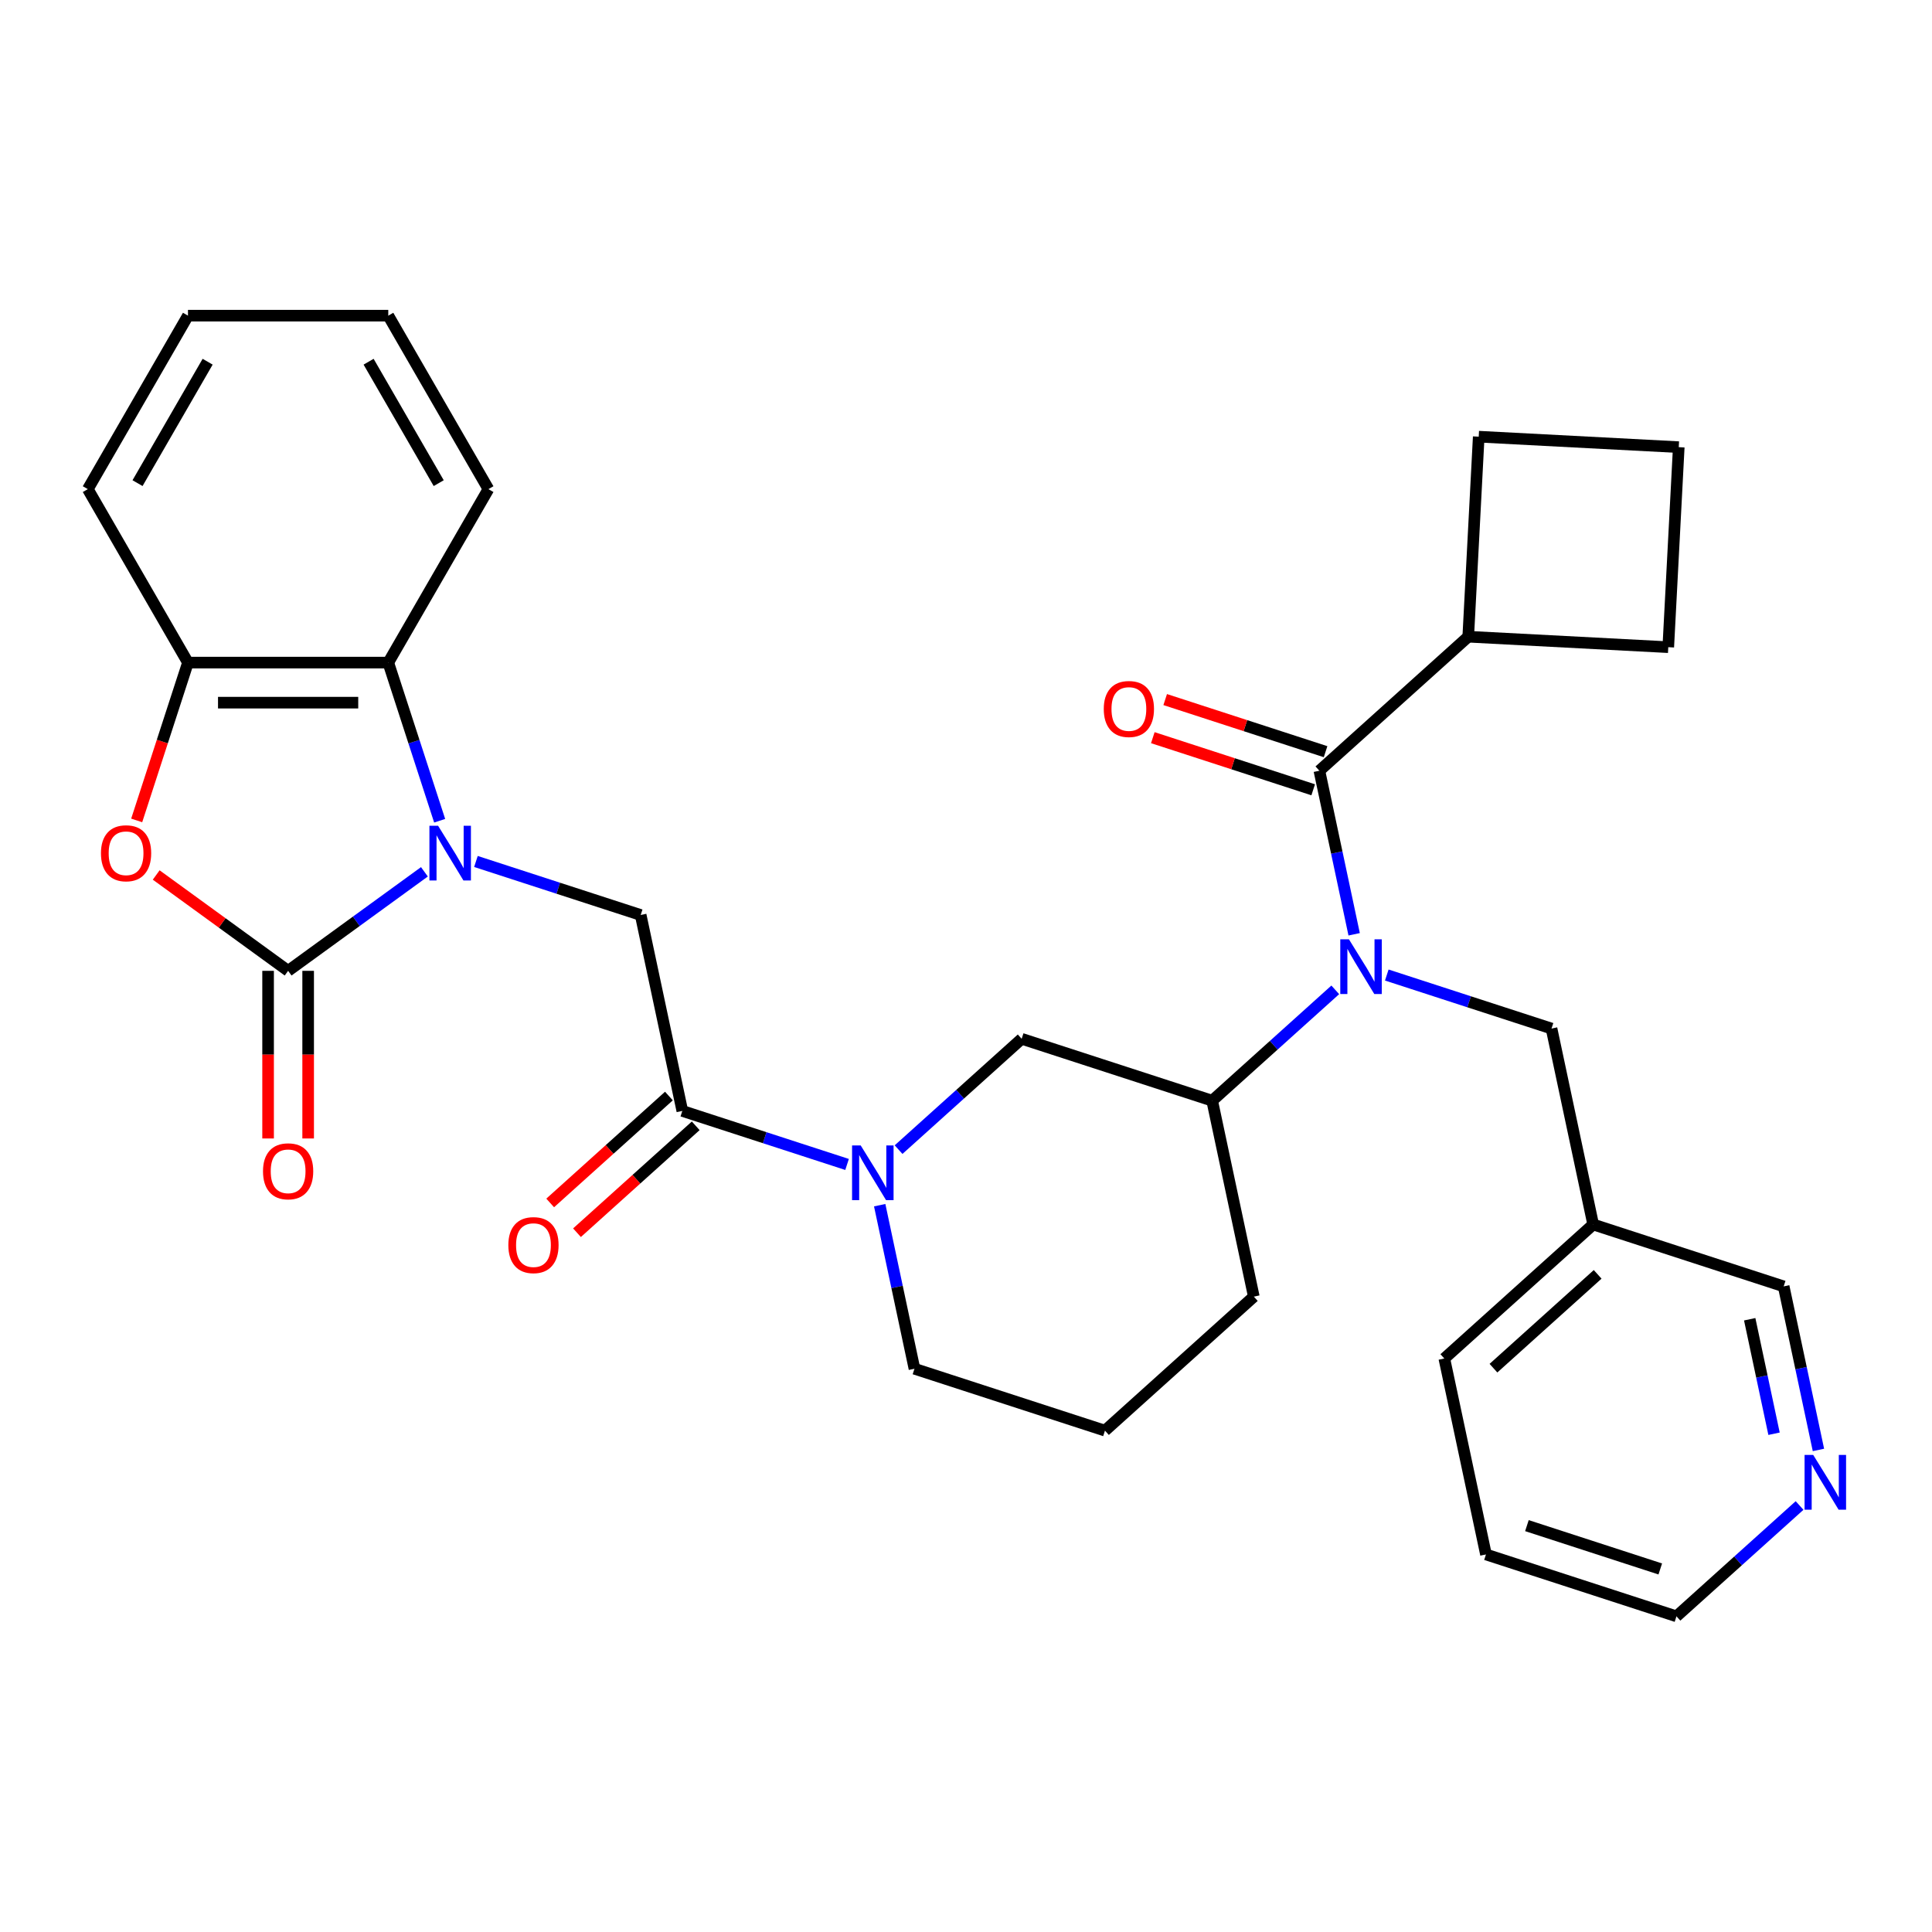 <?xml version='1.0' encoding='iso-8859-1'?>
<svg version='1.1' baseProfile='full'
              xmlns='http://www.w3.org/2000/svg'
                      xmlns:rdkit='http://www.rdkit.org/xml'
                      xmlns:xlink='http://www.w3.org/1999/xlink'
                  xml:space='preserve'
width='1000px' height='1000px' viewBox='0 0 1000 1000'>
<!-- END OF HEADER -->
<rect style='opacity:1.0;fill:#FFFFFF;stroke:none' width='1000' height='1000' x='0' y='0'> </rect>
<path class='bond-0' d='M 219.676,451.249 L 184.404,476.876' style='fill:none;fill-rule:evenodd;stroke:#0000FF;stroke-width:6px;stroke-linecap:butt;stroke-linejoin:miter;stroke-opacity:1' />
<path class='bond-0' d='M 184.404,476.876 L 149.132,502.503' style='fill:none;fill-rule:evenodd;stroke:#000000;stroke-width:6px;stroke-linecap:butt;stroke-linejoin:miter;stroke-opacity:1' />
<path class='bond-6' d='M 246.34,445.895 L 288.975,459.748' style='fill:none;fill-rule:evenodd;stroke:#0000FF;stroke-width:6px;stroke-linecap:butt;stroke-linejoin:miter;stroke-opacity:1' />
<path class='bond-6' d='M 288.975,459.748 L 331.611,473.601' style='fill:none;fill-rule:evenodd;stroke:#000000;stroke-width:6px;stroke-linecap:butt;stroke-linejoin:miter;stroke-opacity:1' />
<path class='bond-7' d='M 227.565,424.811 L 214.268,383.886' style='fill:none;fill-rule:evenodd;stroke:#0000FF;stroke-width:6px;stroke-linecap:butt;stroke-linejoin:miter;stroke-opacity:1' />
<path class='bond-7' d='M 214.268,383.886 L 200.97,342.96' style='fill:none;fill-rule:evenodd;stroke:#000000;stroke-width:6px;stroke-linecap:butt;stroke-linejoin:miter;stroke-opacity:1' />
<path class='bond-2' d='M 149.132,502.503 L 114.989,477.697' style='fill:none;fill-rule:evenodd;stroke:#000000;stroke-width:6px;stroke-linecap:butt;stroke-linejoin:miter;stroke-opacity:1' />
<path class='bond-2' d='M 114.989,477.697 L 80.847,452.891' style='fill:none;fill-rule:evenodd;stroke:#FF0000;stroke-width:6px;stroke-linecap:butt;stroke-linejoin:miter;stroke-opacity:1' />
<path class='bond-12' d='M 138.764,502.503 L 138.764,545.885' style='fill:none;fill-rule:evenodd;stroke:#000000;stroke-width:6px;stroke-linecap:butt;stroke-linejoin:miter;stroke-opacity:1' />
<path class='bond-12' d='M 138.764,545.885 L 138.764,589.268' style='fill:none;fill-rule:evenodd;stroke:#FF0000;stroke-width:6px;stroke-linecap:butt;stroke-linejoin:miter;stroke-opacity:1' />
<path class='bond-12' d='M 159.499,502.503 L 159.499,545.885' style='fill:none;fill-rule:evenodd;stroke:#000000;stroke-width:6px;stroke-linecap:butt;stroke-linejoin:miter;stroke-opacity:1' />
<path class='bond-12' d='M 159.499,545.885 L 159.499,589.268' style='fill:none;fill-rule:evenodd;stroke:#FF0000;stroke-width:6px;stroke-linecap:butt;stroke-linejoin:miter;stroke-opacity:1' />
<path class='bond-1' d='M 691.134,512.345 L 659.277,541.03' style='fill:none;fill-rule:evenodd;stroke:#0000FF;stroke-width:6px;stroke-linecap:butt;stroke-linejoin:miter;stroke-opacity:1' />
<path class='bond-1' d='M 659.277,541.03 L 627.419,569.715' style='fill:none;fill-rule:evenodd;stroke:#000000;stroke-width:6px;stroke-linecap:butt;stroke-linejoin:miter;stroke-opacity:1' />
<path class='bond-3' d='M 700.905,483.589 L 691.908,441.26' style='fill:none;fill-rule:evenodd;stroke:#0000FF;stroke-width:6px;stroke-linecap:butt;stroke-linejoin:miter;stroke-opacity:1' />
<path class='bond-3' d='M 691.908,441.26 L 682.91,398.93' style='fill:none;fill-rule:evenodd;stroke:#000000;stroke-width:6px;stroke-linecap:butt;stroke-linejoin:miter;stroke-opacity:1' />
<path class='bond-11' d='M 717.798,504.673 L 760.433,518.526' style='fill:none;fill-rule:evenodd;stroke:#0000FF;stroke-width:6px;stroke-linecap:butt;stroke-linejoin:miter;stroke-opacity:1' />
<path class='bond-11' d='M 760.433,518.526 L 803.069,532.379' style='fill:none;fill-rule:evenodd;stroke:#000000;stroke-width:6px;stroke-linecap:butt;stroke-linejoin:miter;stroke-opacity:1' />
<path class='bond-32' d='M 70.75,424.651 L 84.022,383.806' style='fill:none;fill-rule:evenodd;stroke:#FF0000;stroke-width:6px;stroke-linecap:butt;stroke-linejoin:miter;stroke-opacity:1' />
<path class='bond-32' d='M 84.022,383.806 L 97.293,342.96' style='fill:none;fill-rule:evenodd;stroke:#000000;stroke-width:6px;stroke-linecap:butt;stroke-linejoin:miter;stroke-opacity:1' />
<path class='bond-13' d='M 686.114,389.07 L 644.609,375.584' style='fill:none;fill-rule:evenodd;stroke:#000000;stroke-width:6px;stroke-linecap:butt;stroke-linejoin:miter;stroke-opacity:1' />
<path class='bond-13' d='M 644.609,375.584 L 603.103,362.098' style='fill:none;fill-rule:evenodd;stroke:#FF0000;stroke-width:6px;stroke-linecap:butt;stroke-linejoin:miter;stroke-opacity:1' />
<path class='bond-13' d='M 679.707,408.79 L 638.201,395.304' style='fill:none;fill-rule:evenodd;stroke:#000000;stroke-width:6px;stroke-linecap:butt;stroke-linejoin:miter;stroke-opacity:1' />
<path class='bond-13' d='M 638.201,395.304 L 596.696,381.818' style='fill:none;fill-rule:evenodd;stroke:#FF0000;stroke-width:6px;stroke-linecap:butt;stroke-linejoin:miter;stroke-opacity:1' />
<path class='bond-15' d='M 682.91,398.93 L 759.958,329.556' style='fill:none;fill-rule:evenodd;stroke:#000000;stroke-width:6px;stroke-linecap:butt;stroke-linejoin:miter;stroke-opacity:1' />
<path class='bond-4' d='M 438.437,602.719 L 395.802,588.865' style='fill:none;fill-rule:evenodd;stroke:#0000FF;stroke-width:6px;stroke-linecap:butt;stroke-linejoin:miter;stroke-opacity:1' />
<path class='bond-4' d='M 395.802,588.865 L 353.167,575.012' style='fill:none;fill-rule:evenodd;stroke:#000000;stroke-width:6px;stroke-linecap:butt;stroke-linejoin:miter;stroke-opacity:1' />
<path class='bond-10' d='M 465.101,595.046 L 496.959,566.362' style='fill:none;fill-rule:evenodd;stroke:#0000FF;stroke-width:6px;stroke-linecap:butt;stroke-linejoin:miter;stroke-opacity:1' />
<path class='bond-10' d='M 496.959,566.362 L 528.816,537.677' style='fill:none;fill-rule:evenodd;stroke:#000000;stroke-width:6px;stroke-linecap:butt;stroke-linejoin:miter;stroke-opacity:1' />
<path class='bond-18' d='M 455.33,623.802 L 464.327,666.132' style='fill:none;fill-rule:evenodd;stroke:#0000FF;stroke-width:6px;stroke-linecap:butt;stroke-linejoin:miter;stroke-opacity:1' />
<path class='bond-18' d='M 464.327,666.132 L 473.325,708.462' style='fill:none;fill-rule:evenodd;stroke:#000000;stroke-width:6px;stroke-linecap:butt;stroke-linejoin:miter;stroke-opacity:1' />
<path class='bond-5' d='M 353.167,575.012 L 331.611,473.601' style='fill:none;fill-rule:evenodd;stroke:#000000;stroke-width:6px;stroke-linecap:butt;stroke-linejoin:miter;stroke-opacity:1' />
<path class='bond-14' d='M 346.229,567.308 L 315.502,594.975' style='fill:none;fill-rule:evenodd;stroke:#000000;stroke-width:6px;stroke-linecap:butt;stroke-linejoin:miter;stroke-opacity:1' />
<path class='bond-14' d='M 315.502,594.975 L 284.774,622.642' style='fill:none;fill-rule:evenodd;stroke:#FF0000;stroke-width:6px;stroke-linecap:butt;stroke-linejoin:miter;stroke-opacity:1' />
<path class='bond-14' d='M 360.104,582.717 L 329.376,610.384' style='fill:none;fill-rule:evenodd;stroke:#000000;stroke-width:6px;stroke-linecap:butt;stroke-linejoin:miter;stroke-opacity:1' />
<path class='bond-14' d='M 329.376,610.384 L 298.649,638.052' style='fill:none;fill-rule:evenodd;stroke:#FF0000;stroke-width:6px;stroke-linecap:butt;stroke-linejoin:miter;stroke-opacity:1' />
<path class='bond-8' d='M 200.97,342.96 L 97.293,342.96' style='fill:none;fill-rule:evenodd;stroke:#000000;stroke-width:6px;stroke-linecap:butt;stroke-linejoin:miter;stroke-opacity:1' />
<path class='bond-8' d='M 185.419,363.696 L 112.845,363.696' style='fill:none;fill-rule:evenodd;stroke:#000000;stroke-width:6px;stroke-linecap:butt;stroke-linejoin:miter;stroke-opacity:1' />
<path class='bond-20' d='M 200.97,342.96 L 252.809,253.173' style='fill:none;fill-rule:evenodd;stroke:#000000;stroke-width:6px;stroke-linecap:butt;stroke-linejoin:miter;stroke-opacity:1' />
<path class='bond-22' d='M 97.293,342.96 L 45.455,253.173' style='fill:none;fill-rule:evenodd;stroke:#000000;stroke-width:6px;stroke-linecap:butt;stroke-linejoin:miter;stroke-opacity:1' />
<path class='bond-9' d='M 627.419,569.715 L 528.816,537.677' style='fill:none;fill-rule:evenodd;stroke:#000000;stroke-width:6px;stroke-linecap:butt;stroke-linejoin:miter;stroke-opacity:1' />
<path class='bond-34' d='M 627.419,569.715 L 648.975,671.126' style='fill:none;fill-rule:evenodd;stroke:#000000;stroke-width:6px;stroke-linecap:butt;stroke-linejoin:miter;stroke-opacity:1' />
<path class='bond-17' d='M 803.069,532.379 L 824.625,633.791' style='fill:none;fill-rule:evenodd;stroke:#000000;stroke-width:6px;stroke-linecap:butt;stroke-linejoin:miter;stroke-opacity:1' />
<path class='bond-26' d='M 759.958,329.556 L 765.384,226.021' style='fill:none;fill-rule:evenodd;stroke:#000000;stroke-width:6px;stroke-linecap:butt;stroke-linejoin:miter;stroke-opacity:1' />
<path class='bond-27' d='M 759.958,329.556 L 863.492,334.982' style='fill:none;fill-rule:evenodd;stroke:#000000;stroke-width:6px;stroke-linecap:butt;stroke-linejoin:miter;stroke-opacity:1' />
<path class='bond-16' d='M 941.222,750.488 L 932.225,708.159' style='fill:none;fill-rule:evenodd;stroke:#0000FF;stroke-width:6px;stroke-linecap:butt;stroke-linejoin:miter;stroke-opacity:1' />
<path class='bond-16' d='M 932.225,708.159 L 923.227,665.829' style='fill:none;fill-rule:evenodd;stroke:#000000;stroke-width:6px;stroke-linecap:butt;stroke-linejoin:miter;stroke-opacity:1' />
<path class='bond-16' d='M 918.241,742.1 L 911.942,712.47' style='fill:none;fill-rule:evenodd;stroke:#0000FF;stroke-width:6px;stroke-linecap:butt;stroke-linejoin:miter;stroke-opacity:1' />
<path class='bond-16' d='M 911.942,712.47 L 905.644,682.839' style='fill:none;fill-rule:evenodd;stroke:#000000;stroke-width:6px;stroke-linecap:butt;stroke-linejoin:miter;stroke-opacity:1' />
<path class='bond-36' d='M 931.451,779.244 L 899.593,807.929' style='fill:none;fill-rule:evenodd;stroke:#0000FF;stroke-width:6px;stroke-linecap:butt;stroke-linejoin:miter;stroke-opacity:1' />
<path class='bond-36' d='M 899.593,807.929 L 867.736,836.614' style='fill:none;fill-rule:evenodd;stroke:#000000;stroke-width:6px;stroke-linecap:butt;stroke-linejoin:miter;stroke-opacity:1' />
<path class='bond-19' d='M 824.625,633.791 L 923.227,665.829' style='fill:none;fill-rule:evenodd;stroke:#000000;stroke-width:6px;stroke-linecap:butt;stroke-linejoin:miter;stroke-opacity:1' />
<path class='bond-28' d='M 824.625,633.791 L 747.577,703.164' style='fill:none;fill-rule:evenodd;stroke:#000000;stroke-width:6px;stroke-linecap:butt;stroke-linejoin:miter;stroke-opacity:1' />
<path class='bond-28' d='M 826.942,659.606 L 773.009,708.168' style='fill:none;fill-rule:evenodd;stroke:#000000;stroke-width:6px;stroke-linecap:butt;stroke-linejoin:miter;stroke-opacity:1' />
<path class='bond-23' d='M 473.325,708.462 L 571.928,740.5' style='fill:none;fill-rule:evenodd;stroke:#000000;stroke-width:6px;stroke-linecap:butt;stroke-linejoin:miter;stroke-opacity:1' />
<path class='bond-30' d='M 252.809,253.173 L 200.97,163.386' style='fill:none;fill-rule:evenodd;stroke:#000000;stroke-width:6px;stroke-linecap:butt;stroke-linejoin:miter;stroke-opacity:1' />
<path class='bond-30' d='M 227.075,250.073 L 190.789,187.222' style='fill:none;fill-rule:evenodd;stroke:#000000;stroke-width:6px;stroke-linecap:butt;stroke-linejoin:miter;stroke-opacity:1' />
<path class='bond-21' d='M 648.975,671.126 L 571.928,740.5' style='fill:none;fill-rule:evenodd;stroke:#000000;stroke-width:6px;stroke-linecap:butt;stroke-linejoin:miter;stroke-opacity:1' />
<path class='bond-33' d='M 45.455,253.173 L 97.293,163.386' style='fill:none;fill-rule:evenodd;stroke:#000000;stroke-width:6px;stroke-linecap:butt;stroke-linejoin:miter;stroke-opacity:1' />
<path class='bond-33' d='M 71.188,250.073 L 107.475,187.222' style='fill:none;fill-rule:evenodd;stroke:#000000;stroke-width:6px;stroke-linecap:butt;stroke-linejoin:miter;stroke-opacity:1' />
<path class='bond-24' d='M 868.919,231.447 L 863.492,334.982' style='fill:none;fill-rule:evenodd;stroke:#000000;stroke-width:6px;stroke-linecap:butt;stroke-linejoin:miter;stroke-opacity:1' />
<path class='bond-35' d='M 868.919,231.447 L 765.384,226.021' style='fill:none;fill-rule:evenodd;stroke:#000000;stroke-width:6px;stroke-linecap:butt;stroke-linejoin:miter;stroke-opacity:1' />
<path class='bond-25' d='M 867.736,836.614 L 769.133,804.576' style='fill:none;fill-rule:evenodd;stroke:#000000;stroke-width:6px;stroke-linecap:butt;stroke-linejoin:miter;stroke-opacity:1' />
<path class='bond-25' d='M 859.353,812.087 L 790.331,789.661' style='fill:none;fill-rule:evenodd;stroke:#000000;stroke-width:6px;stroke-linecap:butt;stroke-linejoin:miter;stroke-opacity:1' />
<path class='bond-29' d='M 747.577,703.164 L 769.133,804.576' style='fill:none;fill-rule:evenodd;stroke:#000000;stroke-width:6px;stroke-linecap:butt;stroke-linejoin:miter;stroke-opacity:1' />
<path class='bond-31' d='M 200.97,163.386 L 97.293,163.386' style='fill:none;fill-rule:evenodd;stroke:#000000;stroke-width:6px;stroke-linecap:butt;stroke-linejoin:miter;stroke-opacity:1' />
<path  class='atom-0' d='M 226.748 427.403
L 236.028 442.403
Q 236.948 443.883, 238.428 446.563
Q 239.908 449.243, 239.988 449.403
L 239.988 427.403
L 243.748 427.403
L 243.748 455.723
L 239.868 455.723
L 229.908 439.323
Q 228.748 437.403, 227.508 435.203
Q 226.308 433.003, 225.948 432.323
L 225.948 455.723
L 222.268 455.723
L 222.268 427.403
L 226.748 427.403
' fill='#0000FF'/>
<path  class='atom-2' d='M 698.206 486.181
L 707.486 501.181
Q 708.406 502.661, 709.886 505.341
Q 711.366 508.021, 711.446 508.181
L 711.446 486.181
L 715.206 486.181
L 715.206 514.501
L 711.326 514.501
L 701.366 498.101
Q 700.206 496.181, 698.966 493.981
Q 697.766 491.781, 697.406 491.101
L 697.406 514.501
L 693.726 514.501
L 693.726 486.181
L 698.206 486.181
' fill='#0000FF'/>
<path  class='atom-3' d='M 52.255 441.643
Q 52.255 434.843, 55.615 431.043
Q 58.975 427.243, 65.255 427.243
Q 71.535 427.243, 74.895 431.043
Q 78.255 434.843, 78.255 441.643
Q 78.255 448.523, 74.855 452.443
Q 71.455 456.323, 65.255 456.323
Q 59.015 456.323, 55.615 452.443
Q 52.255 448.563, 52.255 441.643
M 65.255 453.123
Q 69.575 453.123, 71.895 450.243
Q 74.255 447.323, 74.255 441.643
Q 74.255 436.083, 71.895 433.283
Q 69.575 430.443, 65.255 430.443
Q 60.935 430.443, 58.575 433.243
Q 56.255 436.043, 56.255 441.643
Q 56.255 447.363, 58.575 450.243
Q 60.935 453.123, 65.255 453.123
' fill='#FF0000'/>
<path  class='atom-5' d='M 445.509 592.89
L 454.789 607.89
Q 455.709 609.37, 457.189 612.05
Q 458.669 614.73, 458.749 614.89
L 458.749 592.89
L 462.509 592.89
L 462.509 621.21
L 458.629 621.21
L 448.669 604.81
Q 447.509 602.89, 446.269 600.69
Q 445.069 598.49, 444.709 597.81
L 444.709 621.21
L 441.029 621.21
L 441.029 592.89
L 445.509 592.89
' fill='#0000FF'/>
<path  class='atom-13' d='M 136.132 606.26
Q 136.132 599.46, 139.492 595.66
Q 142.852 591.86, 149.132 591.86
Q 155.412 591.86, 158.772 595.66
Q 162.132 599.46, 162.132 606.26
Q 162.132 613.14, 158.732 617.06
Q 155.332 620.94, 149.132 620.94
Q 142.892 620.94, 139.492 617.06
Q 136.132 613.18, 136.132 606.26
M 149.132 617.74
Q 153.452 617.74, 155.772 614.86
Q 158.132 611.94, 158.132 606.26
Q 158.132 600.7, 155.772 597.9
Q 153.452 595.06, 149.132 595.06
Q 144.812 595.06, 142.452 597.86
Q 140.132 600.66, 140.132 606.26
Q 140.132 611.98, 142.452 614.86
Q 144.812 617.74, 149.132 617.74
' fill='#FF0000'/>
<path  class='atom-14' d='M 571.308 366.972
Q 571.308 360.172, 574.668 356.372
Q 578.028 352.572, 584.308 352.572
Q 590.588 352.572, 593.948 356.372
Q 597.308 360.172, 597.308 366.972
Q 597.308 373.852, 593.908 377.772
Q 590.508 381.652, 584.308 381.652
Q 578.068 381.652, 574.668 377.772
Q 571.308 373.892, 571.308 366.972
M 584.308 378.452
Q 588.628 378.452, 590.948 375.572
Q 593.308 372.652, 593.308 366.972
Q 593.308 361.412, 590.948 358.612
Q 588.628 355.772, 584.308 355.772
Q 579.988 355.772, 577.628 358.572
Q 575.308 361.372, 575.308 366.972
Q 575.308 372.692, 577.628 375.572
Q 579.988 378.452, 584.308 378.452
' fill='#FF0000'/>
<path  class='atom-15' d='M 263.119 644.466
Q 263.119 637.666, 266.479 633.866
Q 269.839 630.066, 276.119 630.066
Q 282.399 630.066, 285.759 633.866
Q 289.119 637.666, 289.119 644.466
Q 289.119 651.346, 285.719 655.266
Q 282.319 659.146, 276.119 659.146
Q 269.879 659.146, 266.479 655.266
Q 263.119 651.386, 263.119 644.466
M 276.119 655.946
Q 280.439 655.946, 282.759 653.066
Q 285.119 650.146, 285.119 644.466
Q 285.119 638.906, 282.759 636.106
Q 280.439 633.266, 276.119 633.266
Q 271.799 633.266, 269.439 636.066
Q 267.119 638.866, 267.119 644.466
Q 267.119 650.186, 269.439 653.066
Q 271.799 655.946, 276.119 655.946
' fill='#FF0000'/>
<path  class='atom-17' d='M 938.523 753.08
L 947.803 768.08
Q 948.723 769.56, 950.203 772.24
Q 951.683 774.92, 951.763 775.08
L 951.763 753.08
L 955.523 753.08
L 955.523 781.4
L 951.643 781.4
L 941.683 765
Q 940.523 763.08, 939.283 760.88
Q 938.083 758.68, 937.723 758
L 937.723 781.4
L 934.043 781.4
L 934.043 753.08
L 938.523 753.08
' fill='#0000FF'/>
</svg>
